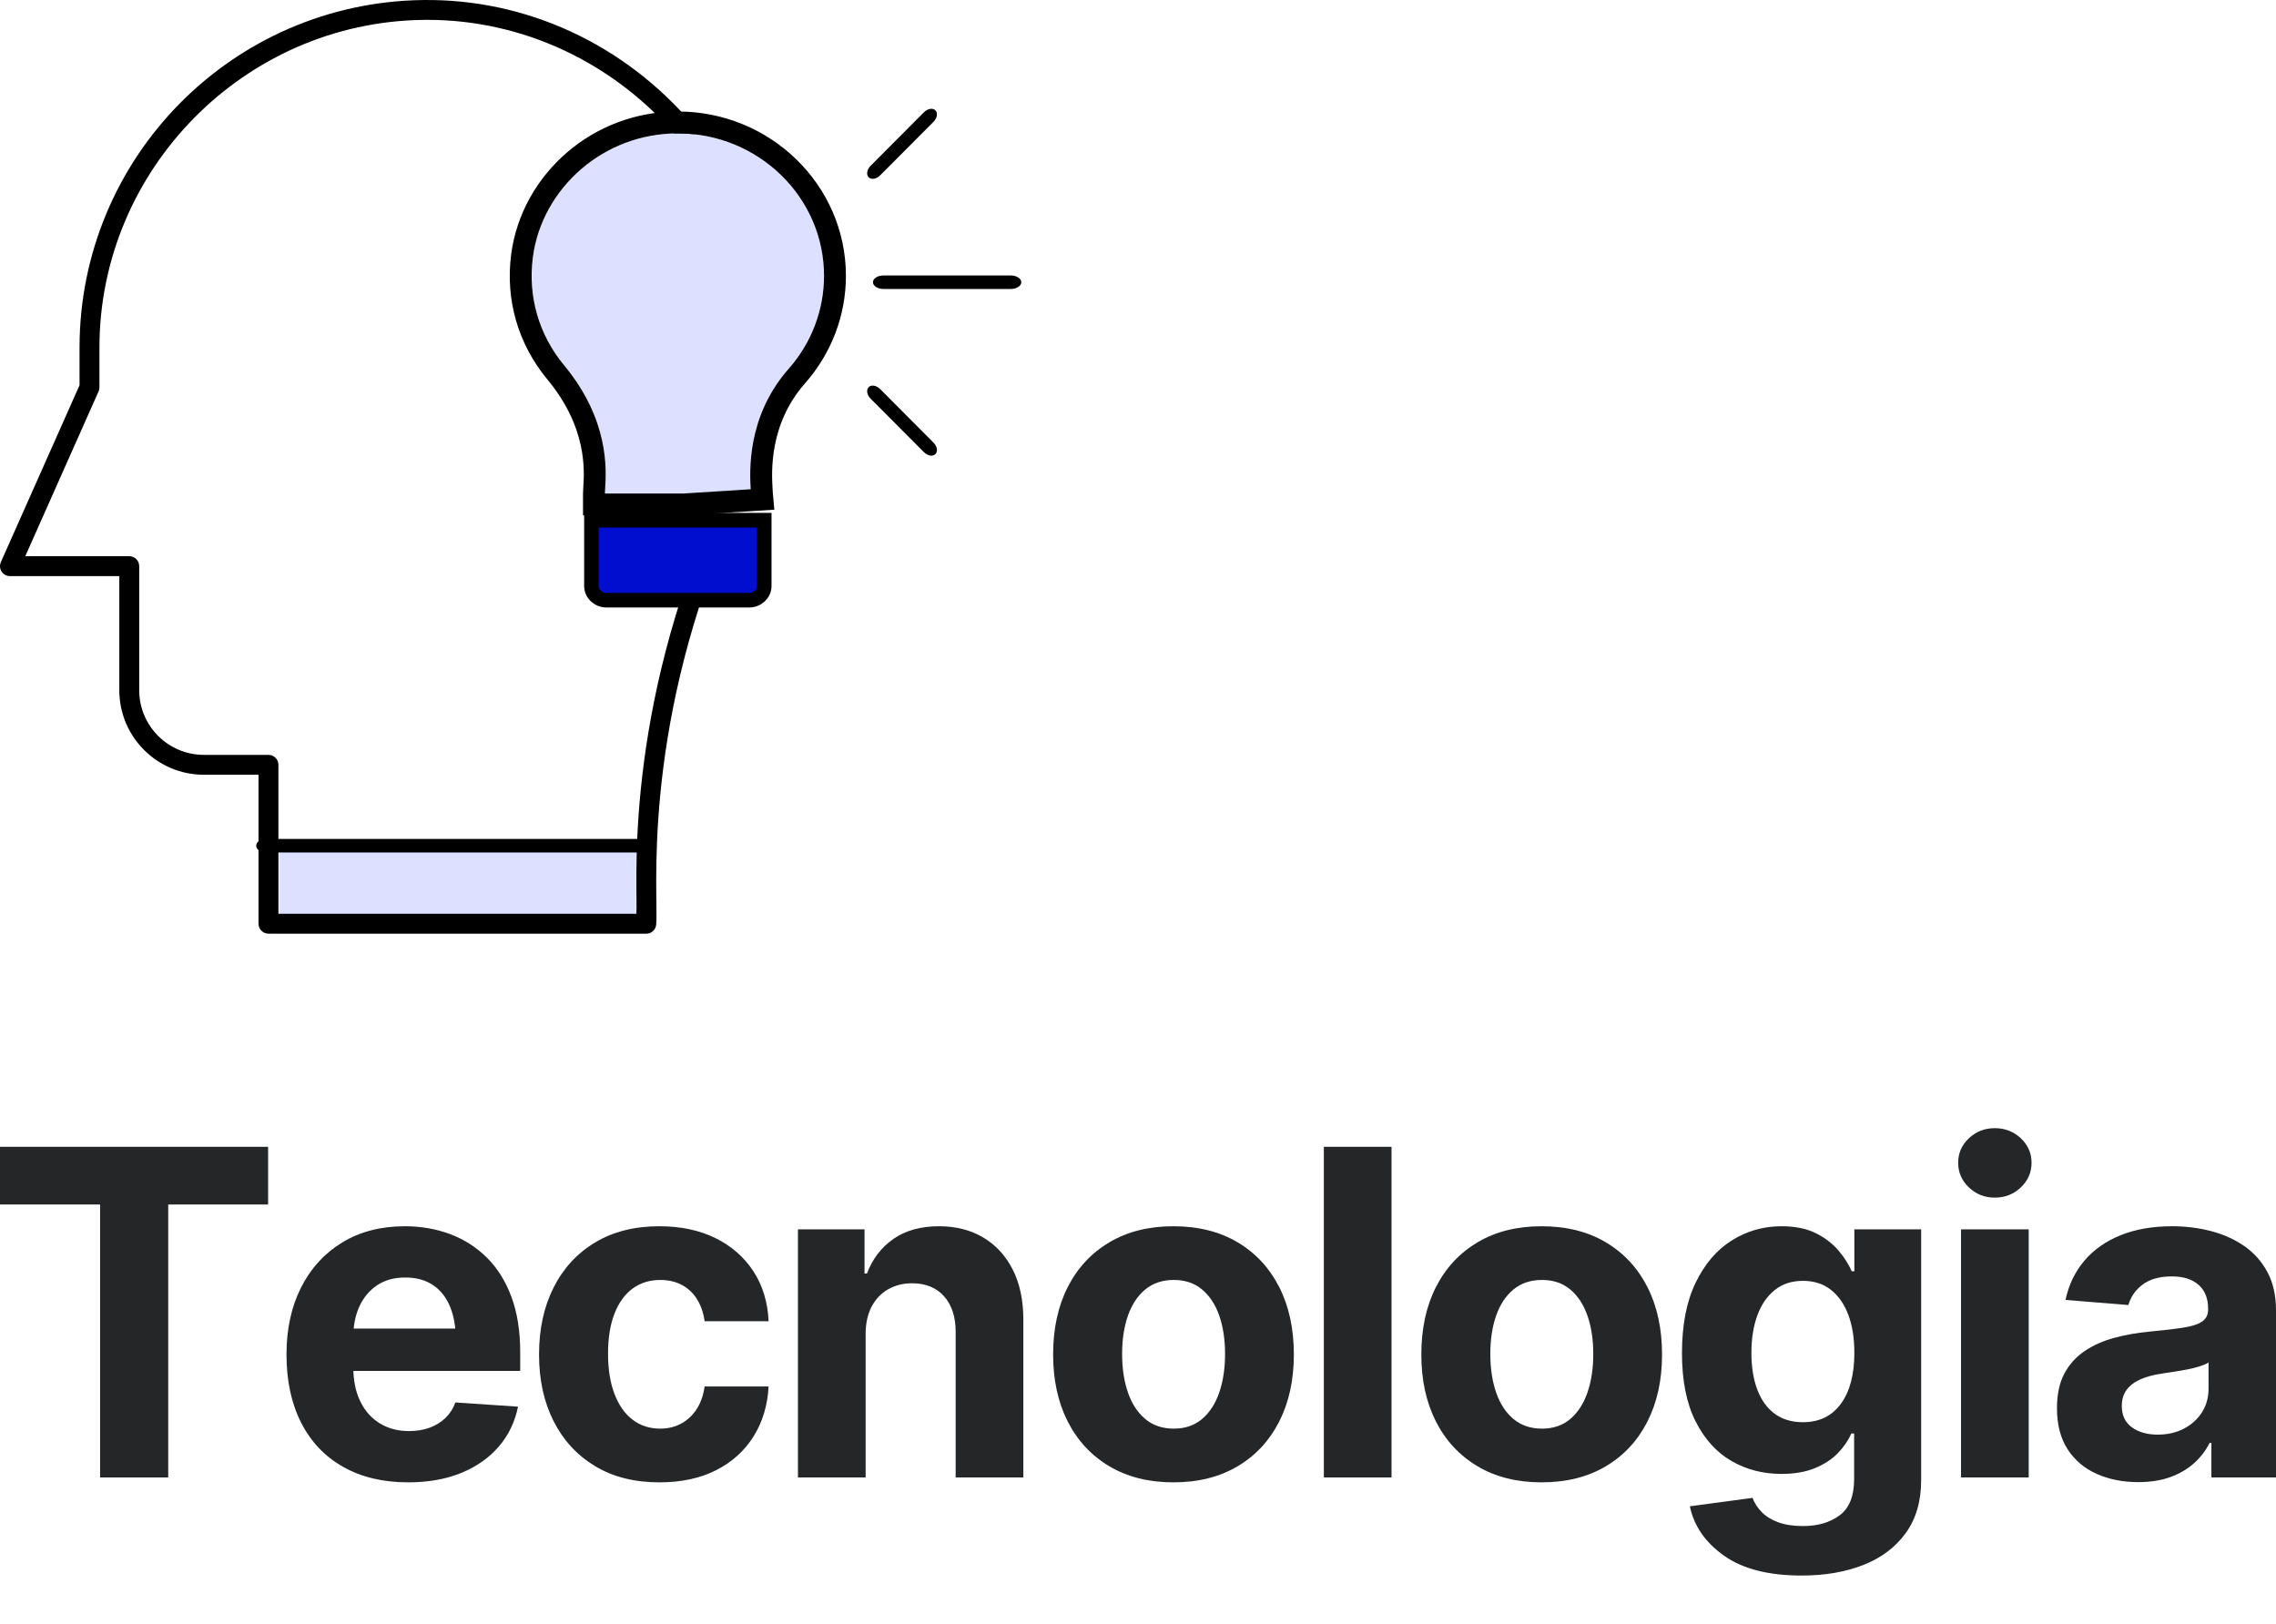 <svg xmlns="http://www.w3.org/2000/svg" xmlns:xlink="http://www.w3.org/1999/xlink" width="234px" height="167px" viewBox="0 0 234 167"><title>Logo</title><g id="Page-1" stroke="none" stroke-width="1" fill="none" fill-rule="evenodd"><g id="Landingpage" transform="translate(-273, -266)"><g id="Logo" transform="translate(273, 266)"><g id="Tecnologia" transform="translate(0, 116)" fill="#242627" fill-rule="nonzero"><polygon id="Path" points="0 7.849 0 1.917 27.564 1.917 27.564 7.849 17.295 7.849 17.295 35.915 10.291 35.915 10.291 7.849"></polygon><path d="M41.954,36.417 C39.372,36.417 37.142,35.884 35.266,34.819 C33.389,33.755 31.951,32.237 30.953,30.267 C29.955,28.297 29.455,25.966 29.455,23.274 C29.455,20.657 29.955,18.36 30.953,16.383 C31.951,14.405 33.363,12.861 35.187,11.751 C37.011,10.641 39.154,10.085 41.616,10.085 C43.282,10.085 44.836,10.355 46.278,10.895 C47.719,11.435 48.98,12.242 50.061,13.314 C51.142,14.386 51.982,15.733 52.583,17.353 C53.184,18.973 53.484,20.87 53.484,23.046 L53.484,24.962 L32.225,24.962 L32.225,20.604 L50.106,20.604 L46.863,21.745 C46.863,20.452 46.668,19.326 46.278,18.368 C45.887,17.41 45.305,16.668 44.532,16.143 C43.759,15.619 42.802,15.356 41.661,15.356 C40.52,15.356 39.555,15.622 38.767,16.155 C37.979,16.687 37.375,17.41 36.954,18.322 C36.534,19.235 36.324,20.285 36.324,21.471 L36.324,24.552 C36.324,25.936 36.564,27.119 37.045,28.1 C37.525,29.081 38.197,29.834 39.06,30.359 C39.923,30.883 40.918,31.146 42.044,31.146 C42.825,31.146 43.53,31.032 44.161,30.804 C44.791,30.575 45.335,30.241 45.793,29.8 C46.251,29.358 46.593,28.826 46.818,28.202 L53.259,28.636 C52.943,30.203 52.286,31.568 51.288,32.732 C50.29,33.895 49.002,34.8 47.426,35.447 C45.85,36.093 44.026,36.417 41.954,36.417 Z" id="Path"></path><path d="M67.784,36.417 C65.216,36.417 63.01,35.858 61.163,34.74 C59.316,33.622 57.898,32.078 56.907,30.108 C55.916,28.138 55.42,25.86 55.42,23.274 C55.42,20.657 55.92,18.36 56.918,16.383 C57.916,14.405 59.339,12.861 61.185,11.751 C63.032,10.641 65.231,10.085 67.784,10.085 C69.976,10.085 71.893,10.488 73.537,11.295 C75.181,12.101 76.484,13.234 77.445,14.694 C78.405,16.155 78.931,17.874 79.021,19.851 L72.445,19.851 C72.325,18.999 72.07,18.254 71.68,17.615 C71.289,16.976 70.771,16.482 70.126,16.132 C69.48,15.782 68.729,15.607 67.874,15.607 C66.793,15.607 65.851,15.9 65.048,16.486 C64.244,17.071 63.621,17.931 63.178,19.064 C62.736,20.197 62.514,21.57 62.514,23.183 C62.514,24.795 62.736,26.179 63.178,27.335 C63.621,28.491 64.244,29.374 65.048,29.982 C65.851,30.591 66.793,30.895 67.874,30.895 C69.075,30.895 70.088,30.511 70.914,29.743 C71.74,28.974 72.25,27.913 72.445,26.56 L79.021,26.56 C78.916,28.507 78.398,30.222 77.467,31.705 C76.536,33.188 75.253,34.344 73.616,35.173 C71.98,36.002 70.036,36.417 67.784,36.417 Z" id="Path"></path><path d="M88.997,21.175 L88.997,35.915 L82.038,35.915 L82.038,10.405 L88.884,10.405 L88.884,14.945 L89.132,14.945 C89.703,13.439 90.611,12.253 91.857,11.386 C93.103,10.519 94.664,10.085 96.541,10.085 C98.283,10.085 99.803,10.473 101.101,11.249 C102.4,12.025 103.409,13.128 104.13,14.558 C104.851,15.987 105.211,17.699 105.211,19.691 L105.211,35.915 L98.253,35.915 L98.253,20.946 C98.253,19.395 97.855,18.174 97.059,17.284 C96.263,16.394 95.167,15.949 93.771,15.949 C92.84,15.949 92.015,16.159 91.294,16.577 C90.573,16.995 90.01,17.592 89.605,18.368 C89.2,19.144 88.997,20.079 88.997,21.175 Z" id="Path"></path><path d="M120.637,36.417 C118.1,36.417 115.904,35.865 114.05,34.762 C112.196,33.66 110.77,32.123 109.771,30.153 C108.773,28.183 108.274,25.89 108.274,23.274 C108.274,20.627 108.773,18.319 109.771,16.349 C110.77,14.379 112.196,12.842 114.05,11.74 C115.904,10.637 118.1,10.085 120.637,10.085 C123.189,10.085 125.392,10.637 127.246,11.74 C129.1,12.842 130.527,14.379 131.525,16.349 C132.523,18.319 133.023,20.627 133.023,23.274 C133.023,25.89 132.523,28.183 131.525,30.153 C130.527,32.123 129.1,33.66 127.246,34.762 C125.392,35.865 123.189,36.417 120.637,36.417 Z M120.682,30.895 C121.838,30.895 122.806,30.564 123.587,29.902 C124.368,29.241 124.957,28.332 125.355,27.176 C125.753,26.02 125.951,24.704 125.951,23.228 C125.951,21.737 125.753,20.422 125.355,19.281 C124.957,18.14 124.368,17.242 123.587,16.588 C122.806,15.934 121.838,15.607 120.682,15.607 C119.511,15.607 118.531,15.934 117.743,16.588 C116.955,17.242 116.362,18.14 115.964,19.281 C115.566,20.422 115.367,21.737 115.367,23.228 C115.367,24.704 115.566,26.02 115.964,27.176 C116.362,28.332 116.955,29.241 117.743,29.902 C118.531,30.564 119.511,30.895 120.682,30.895 Z" id="Shape"></path><polygon id="Path" points="143.066 1.917 143.066 35.915 136.108 35.915 136.108 1.917"></polygon><path d="M158.492,36.417 C155.955,36.417 153.759,35.865 151.905,34.762 C150.051,33.66 148.625,32.123 147.627,30.153 C146.628,28.183 146.129,25.89 146.129,23.274 C146.129,20.627 146.628,18.319 147.627,16.349 C148.625,14.379 150.051,12.842 151.905,11.74 C153.759,10.637 155.955,10.085 158.492,10.085 C161.044,10.085 163.248,10.637 165.102,11.74 C166.956,12.842 168.382,14.379 169.38,16.349 C170.379,18.319 170.878,20.627 170.878,23.274 C170.878,25.89 170.379,28.183 169.38,30.153 C168.382,32.123 166.956,33.66 165.102,34.762 C163.248,35.865 161.044,36.417 158.492,36.417 Z M158.537,30.895 C159.693,30.895 160.662,30.564 161.442,29.902 C162.223,29.241 162.812,28.332 163.21,27.176 C163.608,26.02 163.807,24.704 163.807,23.228 C163.807,21.737 163.608,20.422 163.21,19.281 C162.812,18.14 162.223,17.242 161.442,16.588 C160.662,15.934 159.693,15.607 158.537,15.607 C157.366,15.607 156.387,15.934 155.598,16.588 C154.81,17.242 154.217,18.14 153.819,19.281 C153.422,20.422 153.223,21.737 153.223,23.228 C153.223,24.704 153.422,26.02 153.819,27.176 C154.217,28.332 154.81,29.241 155.598,29.902 C156.387,30.564 157.366,30.895 158.537,30.895 Z" id="Shape"></path><path d="M185.223,46 C181.83,46 179.173,45.319 177.251,43.958 C175.329,42.596 174.158,40.904 173.738,38.881 L180.178,38.014 C180.374,38.531 180.681,39.01 181.102,39.451 C181.522,39.893 182.085,40.246 182.791,40.512 C183.496,40.779 184.36,40.912 185.38,40.912 C186.897,40.912 188.15,40.543 189.141,39.805 C190.132,39.067 190.627,37.824 190.627,36.074 L190.627,31.397 L190.335,31.397 C190.034,32.097 189.577,32.766 188.961,33.405 C188.345,34.044 187.557,34.561 186.596,34.956 C185.636,35.352 184.487,35.55 183.151,35.55 C181.259,35.55 179.544,35.105 178.005,34.215 C176.466,33.325 175.235,31.96 174.312,30.119 C173.389,28.278 172.927,25.951 172.927,23.137 C172.927,20.231 173.396,17.813 174.335,15.881 C175.273,13.949 176.515,12.5 178.062,11.534 C179.608,10.568 181.304,10.085 183.151,10.085 C184.562,10.085 185.744,10.325 186.698,10.804 C187.651,11.283 188.428,11.88 189.029,12.595 C189.629,13.31 190.079,14.018 190.38,14.717 L190.65,14.717 L190.65,10.405 L197.518,10.405 L197.518,36.188 C197.518,38.349 196.993,40.159 195.942,41.619 C194.891,43.079 193.442,44.175 191.596,44.905 C189.749,45.635 187.625,46 185.223,46 Z M185.358,30.233 C187.039,30.233 188.342,29.602 189.265,28.339 C190.188,27.077 190.65,25.327 190.65,23.091 C190.65,21.601 190.444,20.304 190.031,19.201 C189.618,18.098 189.021,17.239 188.24,16.623 C187.46,16.006 186.499,15.698 185.358,15.698 C184.217,15.698 183.252,16.014 182.464,16.645 C181.676,17.277 181.079,18.147 180.674,19.258 C180.269,20.368 180.066,21.646 180.066,23.091 C180.066,24.552 180.269,25.818 180.674,26.89 C181.079,27.963 181.676,28.788 182.464,29.366 C183.252,29.944 184.217,30.233 185.358,30.233 Z" id="Shape"></path><path d="M201.617,35.915 L201.617,10.405 L208.575,10.405 L208.575,35.915 L201.617,35.915 Z M205.085,7.142 C204.049,7.142 203.163,6.792 202.428,6.092 C201.692,5.393 201.324,4.548 201.324,3.56 C201.324,2.571 201.692,1.73 202.428,1.038 C203.163,0.346 204.049,0 205.085,0 C206.136,0 207.029,0.346 207.765,1.038 C208.5,1.73 208.868,2.571 208.868,3.56 C208.868,4.548 208.5,5.393 207.765,6.092 C207.029,6.792 206.136,7.142 205.085,7.142 Z" id="Shape"></path><path d="M219.835,36.394 C218.244,36.394 216.814,36.109 215.545,35.538 C214.277,34.968 213.282,34.12 212.561,32.994 C211.841,31.868 211.481,30.469 211.481,28.796 C211.481,27.366 211.736,26.175 212.246,25.225 C212.757,24.274 213.455,23.502 214.34,22.909 C215.226,22.315 216.232,21.867 217.358,21.562 C218.484,21.258 219.678,21.045 220.939,20.924 C222.395,20.787 223.566,20.65 224.452,20.513 C225.338,20.376 225.987,20.167 226.4,19.885 C226.813,19.604 227.019,19.197 227.019,18.665 L227.019,18.551 C227.019,17.501 226.692,16.687 226.039,16.109 C225.386,15.531 224.467,15.242 223.281,15.242 C222.035,15.242 221.04,15.52 220.297,16.075 C219.554,16.63 219.062,17.334 218.822,18.186 L212.359,17.661 C212.689,16.109 213.335,14.767 214.295,13.633 C215.256,12.5 216.499,11.625 218.022,11.009 C219.546,10.393 221.314,10.085 223.326,10.085 C224.722,10.085 226.058,10.253 227.334,10.587 C228.61,10.922 229.748,11.435 230.746,12.127 C231.744,12.82 232.536,13.713 233.122,14.809 C233.707,15.904 234,17.204 234,18.71 L234,35.915 L227.357,35.915 L227.357,32.355 L227.177,32.355 C226.771,33.161 226.231,33.865 225.555,34.466 C224.88,35.067 224.069,35.538 223.123,35.88 C222.177,36.223 221.081,36.394 219.835,36.394 Z M221.839,31.511 C222.86,31.511 223.765,31.302 224.553,30.883 C225.341,30.465 225.957,29.902 226.4,29.195 C226.843,28.488 227.064,27.693 227.064,26.811 L227.064,24.095 C226.854,24.232 226.557,24.361 226.174,24.483 C225.792,24.605 225.368,24.711 224.902,24.803 C224.437,24.894 223.971,24.974 223.506,25.042 C223.041,25.111 222.62,25.175 222.245,25.236 C221.419,25.358 220.698,25.552 220.083,25.818 C219.467,26.084 218.991,26.442 218.653,26.89 C218.315,27.339 218.146,27.898 218.146,28.567 C218.146,29.526 218.492,30.256 219.182,30.758 C219.873,31.26 220.759,31.511 221.839,31.511 Z" id="Shape"></path></g><g id="Group-11"><rect id="Rectangle" fill="#DEE0FF" x="28.696" y="86.4" width="38.261" height="9.6"></rect><path d="M65.536,87.652 L27.344,87.652 C26.789,87.652 26.339,87.341 26.339,86.957 C26.339,86.573 26.789,86.261 27.344,86.261 L65.536,86.261 C66.091,86.261 66.541,86.573 66.541,86.957 C66.541,87.341 66.091,87.652 65.536,87.652 Z" id="Fill-1" fill="#000000"></path><path d="M27.601,96 C27.036,96 26.578,95.542 26.578,94.979 L26.578,79.66 L20.956,79.66 C16.164,79.66 12.267,75.767 12.267,70.979 L12.267,59.234 L1.023,59.234 C0.283,59.234 -0.212,58.475 0.09,57.796 L8.178,39.609 L8.178,35.744 C8.178,16.197 23.888,0.249 43.494,0.003 C54.085,-0.136 64.189,4.533 71.21,12.793 C71.574,13.222 71.521,13.868 71.091,14.231 C70.662,14.595 70.016,14.542 69.652,14.113 C63.118,6.428 53.77,2.041 43.941,2.041 C43.802,2.041 43.663,2.041 43.524,2.045 C25.16,2.274 10.224,17.393 10.224,35.744 L10.224,39.829 C10.224,39.972 10.195,40.115 10.134,40.246 L2.598,57.191 L13.291,57.191 C13.855,57.191 14.313,57.648 14.313,58.212 L14.313,70.978 C14.313,74.639 17.294,77.617 20.958,77.617 L27.602,77.617 C28.167,77.617 28.625,78.074 28.625,78.638 L28.625,93.957 L65.425,93.957 C65.634,91.624 63.998,75.083 72.891,53.734 C73.108,53.211 73.705,52.966 74.228,53.183 C74.748,53.399 74.997,53.996 74.78,54.519 C65.907,75.814 67.715,92.114 67.469,94.979 C67.469,95.542 67.011,96 66.447,96 L27.601,96 Z" id="Fill-2" fill="#000000"></path><g id="Group-40" transform="translate(54.659, 13.714)"><path d="M23.913,46.538 C23.913,47.345 23.215,48 22.355,48 L7.707,48 C6.848,48 6.149,47.345 6.149,46.538 L6.149,39.771 L23.913,39.771 L23.913,46.538 Z" id="Path" stroke="#000000" stroke-width="1.5" fill="#010ED0"></path><path d="M30.062,14.65 C30.062,18.155 28.772,21.547 26.429,24.202 C21.66,29.606 22.538,35.99 22.538,37.029 L15.636,37.029 L14.428,37.029 L7.532,37.029 C7.532,35.766 8.562,30.15 3.34,23.85 C0.741,20.716 -0.401,16.767 0.125,12.731 C1.035,5.757 7.256,0 15.03,0 C23.318,0 30.062,6.573 30.062,14.65 Z" id="Path-Copy" fill="#DEE0FF"></path><path d="M15.03,-1.125 C19.481,-1.125 23.516,0.641 26.44,3.49 C29.373,6.35 31.187,10.298 31.187,14.65 C31.187,18.427 29.798,22.085 27.272,24.946 C23.238,29.518 23.552,34.842 23.643,36.531 C23.659,36.81 23.678,37.188 23.721,37.643 L14.511,38.227 L14.51,38.153 L6.407,38.154 L6.407,37.029 C6.407,36.876 6.419,36.668 6.436,36.408 C6.55,34.606 6.847,29.843 2.475,24.568 C-0.327,21.191 -1.557,16.935 -0.99,12.586 C-0.491,8.763 1.483,5.277 4.411,2.776 C7.229,0.369 10.928,-1.125 15.03,-1.125 Z" id="Path" stroke="#000000" stroke-width="2.25"></path></g><g id="Group-41-Copy" transform="translate(96.891, 29.018) scale(-1, 1) translate(-96.891, -29.018) translate(88.782, 10.814)" fill="#000000"><path d="M14.16,18.9 L1.089,18.9 C0.488,18.9 0,18.588 0,18.204 C0,17.82 0.488,17.509 1.089,17.509 L14.16,17.509 C14.761,17.509 15.249,17.82 15.249,18.204 C15.249,18.588 14.761,18.9 14.16,18.9 Z" id="Fill-7"></path><path d="M16.148,4.675 L8.371,4.661 C7.835,4.66 7.399,4.348 7.398,3.965 C7.397,3.582 7.832,3.271 8.369,3.272 L16.146,3.286 C16.683,3.287 17.119,3.599 17.119,3.982 C17.12,4.366 16.685,4.676 16.148,4.675 Z" id="Fill-8-Copy" transform="translate(12.259, 3.974) rotate(45) translate(-12.259, -3.974) "></path><path d="M16.148,33.137 L8.371,33.123 C7.835,33.122 7.399,32.81 7.398,32.427 C7.397,32.043 7.832,31.733 8.369,31.734 L16.146,31.748 C16.683,31.749 17.119,32.061 17.119,32.444 C17.12,32.827 16.685,33.138 16.148,33.137 Z" id="Fill-8-Copy-2" transform="translate(12.259, 32.435) scale(1, -1) rotate(45) translate(-12.259, -32.435) "></path></g></g></g></g></g></svg>